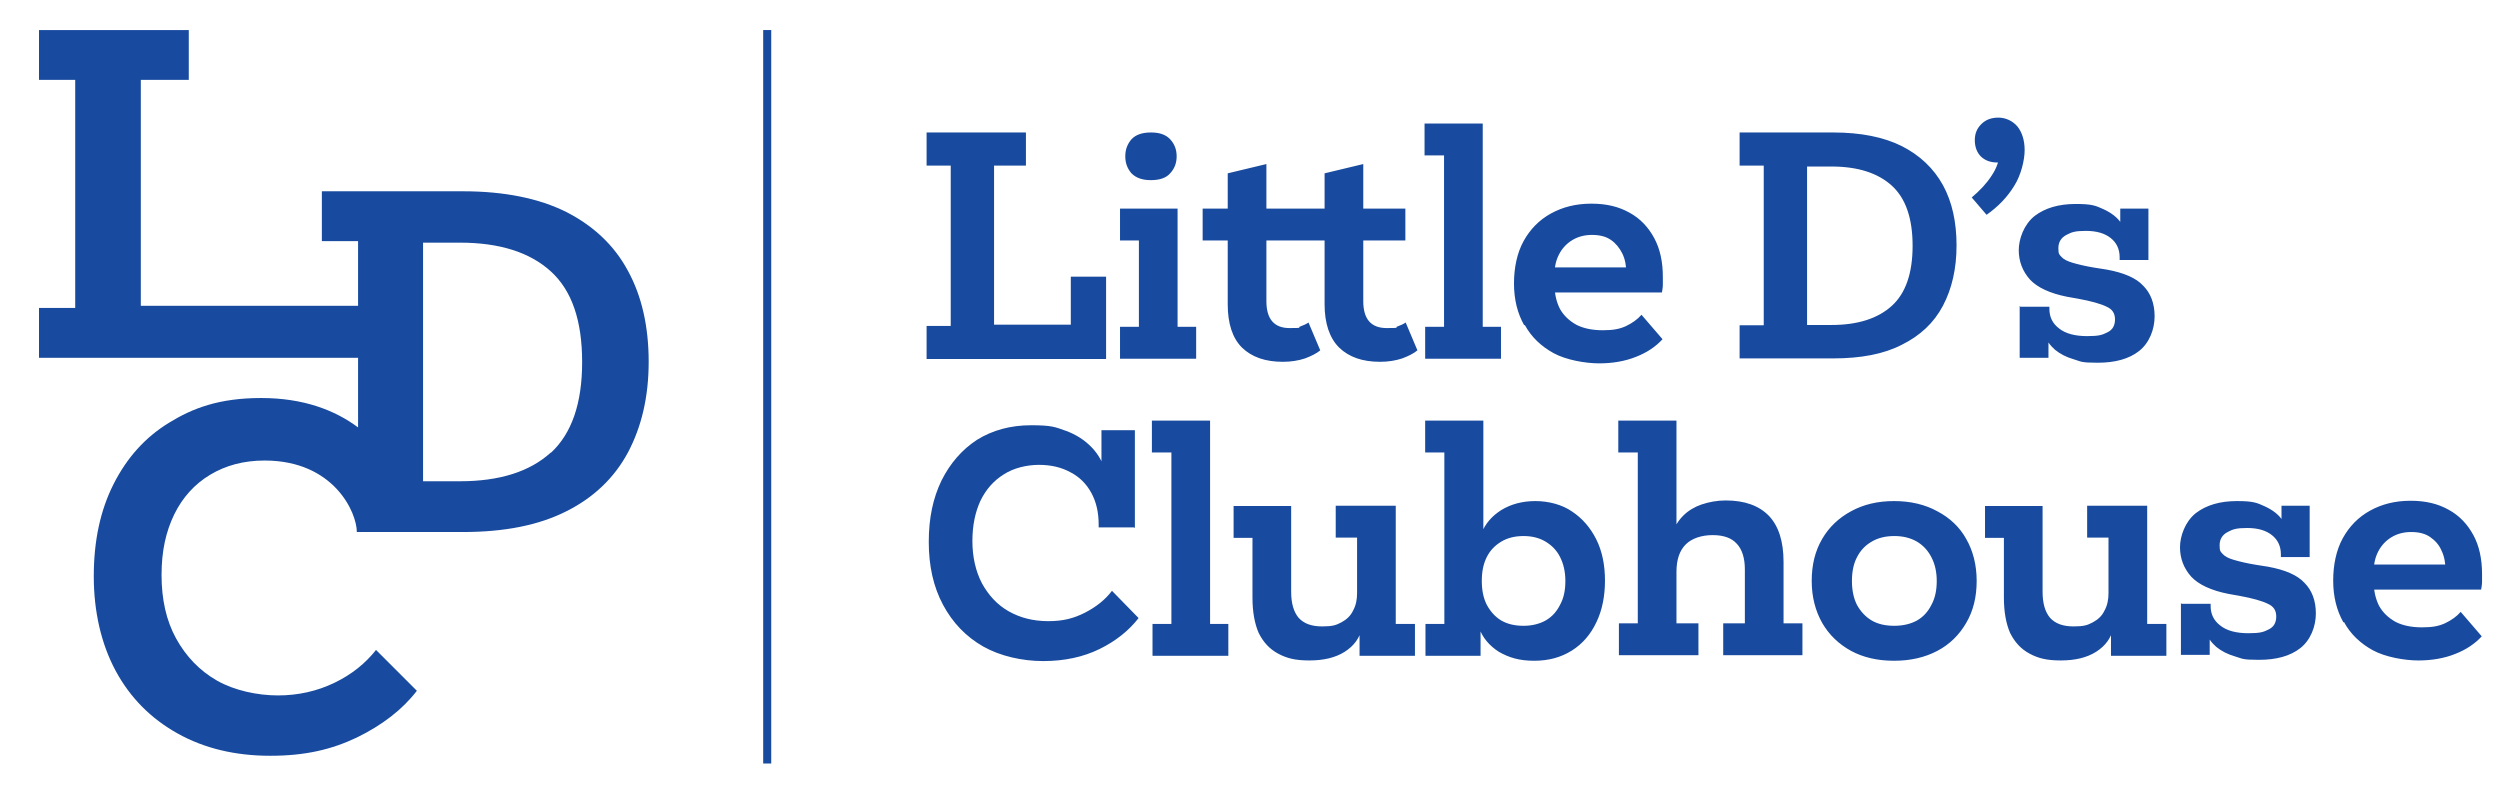 <?xml version="1.0" encoding="UTF-8"?>
<svg id="_レイヤー_1" data-name="レイヤー_1" xmlns="http://www.w3.org/2000/svg" width="285mm" height="90.5mm" version="1.1" viewBox="0 0 807.8 256.5">
  <!-- Generator: Adobe Illustrator 29.3.1, SVG Export Plug-In . SVG Version: 2.1.0 Build 151)  -->
  <defs>
    <style>
      .st0 {
        fill: #184b9f;
      }
    </style>
  </defs>
  <path class="st0" d="M178,146.2c-6.8,6.2-16.6,9.3-29.4,9.3h-11.9v-77.1h11.9c12.8,0,22.6,3.1,29.4,9.3,6.8,6.2,10.1,15.9,10.1,29.3s-3.4,23.1-10.1,29.3h0ZM202.9,87.5c-4.4-8.2-11.1-14.5-19.9-19-8.8-4.4-20-6.7-33.4-6.7h-45.6v16.1h11.7v20.9H45.5V25.8h15.5V9.7H12.6v16.1h11.7v73.7h-11.7v16.1h103.1v22.5c-7.5-5.6-17.7-9.5-31.3-9.5s-22.2,3.3-29.8,8c-7.7,4.7-13.6,11.3-17.9,19.8-4.3,8.5-6.4,18.4-6.4,29.8s2.4,21.9,7.1,30.6c4.7,8.7,11.4,15.4,20,20.2,8.6,4.8,18.6,7.2,29.9,7.2s19.8-2,28-5.9c8.2-4,14.7-9,19.4-15.1l-13.2-13.2c-3.4,4.3-7.8,7.9-13.4,10.6-5.6,2.7-11.7,4.1-18.3,4.1s-14.1-1.6-19.7-4.8c-5.6-3.2-10-7.8-13.2-13.6-3.2-5.8-4.7-12.7-4.7-20.5s1.4-14,4.1-19.6c2.7-5.5,6.6-9.8,11.6-12.8,5-3,10.8-4.6,17.6-4.6,22.4,0,29.8,16.8,29.8,23.1h9.9s24.4,0,24.4,0c13.4,0,24.5-2.2,33.4-6.7,8.8-4.4,15.5-10.8,19.9-19,4.4-8.3,6.7-18,6.7-29.3s-2.2-21.2-6.7-29.4h0Z"/>
  <path class="st0" d="M757.2,201.1c-2.2-3.9-3.3-8.4-3.3-13.5s1-9.9,3.1-13.7c2.1-3.8,5-6.8,8.8-8.9,3.8-2.1,8.1-3.2,13.1-3.2s8.9,1,12.3,2.9c3.5,1.9,6.1,4.7,8,8.2,1.9,3.5,2.8,7.7,2.8,12.6s0,1.5,0,2.5c0,1-.2,1.8-.3,2.5h-39.8v-8.1h30.7l-2.4,3.9v-2c0-2.4-.4-4.6-1.3-6.4-.8-1.9-2.1-3.3-3.7-4.4-1.6-1.1-3.6-1.6-6.1-1.6s-4.6.6-6.4,1.7c-1.8,1.1-3.2,2.6-4.2,4.5-1,1.9-1.5,4-1.5,6.5v3.4c0,2.9.6,5.5,1.7,7.7,1.2,2.2,3,3.9,5.3,5.2,2.3,1.2,5.2,1.8,8.6,1.8s5.4-.4,7.4-1.3c2.1-1,3.8-2.2,5.1-3.7l6.8,7.9c-2.2,2.4-5,4.3-8.6,5.7-3.5,1.4-7.5,2.1-11.9,2.1s-10.7-1.1-14.7-3.3c-4-2.2-7.2-5.2-9.3-9.1ZM704.9,195.1h9.4v.7c0,2.6,1,4.7,3.1,6.3,2.1,1.7,5.2,2.5,9.1,2.5s4.9-.4,6.5-1.2c1.7-.8,2.5-2.2,2.5-4.2s-.9-3.3-2.7-4.1c-1.8-.9-4.9-1.8-9.3-2.6l-3.4-.6c-5.6-1.1-9.7-3-12.1-5.6-2.4-2.7-3.6-5.9-3.6-9.5s1.7-8.3,5.1-11c3.4-2.6,7.8-3.9,13.3-3.9s6.5.6,9,1.7c2.6,1.2,4.5,2.7,5.7,4.5l-.3,2.3v-7h9.1v16.6h-9.3v-.9c0-2.6-1-4.7-2.9-6.2-1.9-1.5-4.5-2.3-8-2.3s-4.6.4-6.3,1.3c-1.7.9-2.6,2.3-2.6,4.3s.3,2,1,2.8c.7.8,1.9,1.4,3.6,1.9,1.7.5,4.1,1.1,7.2,1.6l3.8.6c5.5,1,9.5,2.7,11.8,5.2,2.4,2.4,3.7,5.7,3.7,9.9s-1.7,8.6-5,11.2c-3.3,2.6-7.8,3.8-13.4,3.8s-5.3-.4-7.7-1.1c-2.4-.7-4.4-1.7-6.1-3.1-1.6-1.4-2.8-3.1-3.5-5.1l1.4-2.5v10.2h-9.3v-16.8ZM693.9,201.6h6.1v10.3h-17.9v-11.1l.8,2c-.7,3.3-2.6,5.9-5.6,7.8-3,1.9-6.8,2.8-11.4,2.8s-7.3-.7-10.1-2.2c-2.8-1.5-4.8-3.7-6.3-6.7-1.3-3-2-6.8-2-11.4v-19.3h-6.1v-10.3h18.6v27.7c0,3.7.8,6.5,2.4,8.4,1.7,1.9,4.2,2.8,7.6,2.8s4.5-.4,6.2-1.3c1.7-.9,3-2.1,3.8-3.8.9-1.6,1.3-3.5,1.3-5.6v-18h-6.9v-10.3h19.4v38.2ZM624.1,195.4c1.2-2.2,1.7-4.8,1.7-7.7s-.6-5.5-1.7-7.6c-1.1-2.2-2.7-3.9-4.7-5.1-2.1-1.2-4.5-1.8-7.3-1.8s-5.3.6-7.3,1.8c-2.1,1.2-3.7,2.9-4.8,5.1-1.1,2.1-1.6,4.7-1.6,7.6s.5,5.5,1.6,7.7c1.2,2.2,2.8,3.9,4.8,5.1,2.1,1.2,4.5,1.7,7.3,1.7s5.3-.6,7.3-1.7c2.1-1.2,3.6-2.9,4.7-5.1ZM588.8,201.3c-2.2-3.9-3.4-8.4-3.4-13.6s1.1-9.7,3.4-13.6c2.2-3.8,5.4-6.8,9.3-8.9,4-2.2,8.6-3.3,13.9-3.3s10,1.1,14,3.3c4,2.1,7.2,5.1,9.3,8.9,2.2,3.8,3.4,8.4,3.4,13.6s-1.1,9.7-3.4,13.6c-2.2,3.8-5.3,6.9-9.3,9-4,2.1-8.6,3.2-14,3.2s-10-1.1-13.9-3.2c-4-2.2-7.1-5.2-9.3-9ZM529.2,146.2h-6.3v-10.3h18.8v36.9l-1.3-.4c.7-2.3,1.9-4.2,3.5-5.8,1.6-1.6,3.6-2.8,5.9-3.6,2.4-.8,5-1.3,7.8-1.3,6.2,0,10.8,1.7,14,5,3.1,3.3,4.7,8.2,4.7,14.9v19.8h6.1v10.3h-25.6v-10.3h7v-17.4c0-3.7-.9-6.5-2.6-8.3-1.7-1.9-4.3-2.8-7.8-2.8s-6.7,1-8.7,3c-2,2-3,4.9-3,8.9v16.6h7.1v10.3h-25.7v-10.3h6.1v-55.4ZM492.3,173.2c-2.8,0-5.2.6-7.2,1.8-2,1.2-3.6,2.8-4.7,5-1.1,2.2-1.6,4.7-1.6,7.7s.5,5.5,1.6,7.7c1.2,2.2,2.7,3.9,4.7,5.1,2.1,1.2,4.5,1.7,7.2,1.7s5.1-.6,7.1-1.7c2.1-1.2,3.6-2.9,4.7-5.1,1.2-2.2,1.7-4.7,1.7-7.7s-.6-5.5-1.7-7.7c-1.1-2.2-2.7-3.8-4.7-5-2-1.2-4.4-1.8-7.1-1.8ZM466.8,146.2h-6.3v-10.3h18.8v38.8l-.6-2.4c1.2-3.1,3.4-5.6,6.4-7.5,3.1-1.9,6.8-2.9,11-2.9s8.6,1.1,11.9,3.4c3.3,2.2,5.9,5.2,7.8,9,1.9,3.8,2.8,8.3,2.8,13.3s-.9,9.6-2.8,13.5c-1.8,3.8-4.4,6.9-7.9,9.1-3.5,2.2-7.5,3.3-12.2,3.3s-8.1-1-11.4-2.9c-3.1-2-5.3-4.6-6.4-7.8l.5-2.6v11.7h-17.8v-10.3h6.1v-55.4ZM451.1,201.6h6.1v10.3h-17.9v-11.1l.8,2c-.7,3.3-2.6,5.9-5.6,7.8-3,1.9-6.8,2.8-11.4,2.8s-7.3-.7-10.1-2.2c-2.8-1.5-4.8-3.7-6.3-6.7-1.3-3-2-6.8-2-11.4v-19.3h-6.1v-10.3h18.6v27.7c0,3.7.8,6.5,2.4,8.4,1.7,1.9,4.2,2.8,7.6,2.8s4.5-.4,6.2-1.3c1.7-.9,3-2.1,3.8-3.8.9-1.6,1.3-3.5,1.3-5.6v-18h-6.9v-10.3h19.4v38.2ZM390.9,201.6h6v10.3h-24.5v-10.3h6.1v-55.4h-6.3v-10.3h18.8v65.7ZM366.4,170.4h-11.4v-.9c0-4-.8-7.4-2.4-10.3-1.6-2.9-3.8-5.1-6.7-6.6-2.9-1.6-6.3-2.4-10.2-2.4s-8.2,1-11.4,3.1c-3.2,2-5.7,4.8-7.5,8.5-1.7,3.7-2.6,8-2.6,13s1,9.7,3.1,13.7c2.1,3.8,4.9,6.9,8.6,9,3.7,2.1,7.9,3.2,12.8,3.2s8.2-.9,11.8-2.7c3.7-1.9,6.6-4.2,8.8-7.1l8.6,8.8c-3.1,4-7.3,7.4-12.6,10-5.3,2.6-11.4,3.9-18.2,3.9s-13.9-1.6-19.4-4.7c-5.6-3.2-9.9-7.7-13-13.5s-4.6-12.5-4.6-20.3,1.4-14.2,4.1-19.8c2.8-5.6,6.6-10,11.5-13.2,5-3.1,10.8-4.7,17.5-4.7s7.8.6,11.2,1.8c3.3,1.2,6.1,3,8.4,5.4,2.2,2.3,3.8,5.2,4.6,8.6l-1.5,1.3v-15.5h10.8v31.6ZM652.8,99.1h9.4v.7c0,2.6,1,4.7,3.1,6.3,2.1,1.7,5.2,2.5,9.1,2.5s4.9-.4,6.5-1.2c1.7-.8,2.5-2.2,2.5-4.2s-.9-3.3-2.7-4.1c-1.8-.9-4.9-1.8-9.3-2.6l-3.4-.6c-5.6-1.1-9.7-3-12.1-5.6-2.4-2.7-3.6-5.9-3.6-9.5s1.7-8.3,5.1-11c3.4-2.6,7.8-3.9,13.3-3.9s6.5.6,9,1.7c2.6,1.2,4.5,2.7,5.7,4.5l-.3,2.3v-7h9.1v16.6h-9.3v-.9c0-2.6-1-4.7-2.9-6.2-1.9-1.5-4.5-2.3-8-2.3s-4.6.4-6.3,1.3c-1.7.9-2.6,2.3-2.6,4.3s.3,2,1,2.8c.7.8,1.9,1.4,3.6,1.9,1.7.5,4.1,1.1,7.2,1.6l3.8.6c5.5,1,9.5,2.7,11.8,5.2,2.4,2.4,3.7,5.7,3.7,9.9s-1.7,8.6-5,11.2c-3.3,2.6-7.8,3.8-13.4,3.8s-5.3-.4-7.7-1.1c-2.4-.7-4.4-1.7-6.1-3.1-1.6-1.4-2.8-3.1-3.5-5.1l1.4-2.5v10.2h-9.3v-16.8ZM650.8,60.1c-2.2,3.6-5.2,6.7-8.9,9.3l-4.8-5.6c2.6-2.2,4.8-4.5,6.4-7,1.7-2.5,2.6-5.1,2.6-7.8l2.5,2.5c-1.2.6-2.2,1-3.2,1-2.2,0-3.9-.6-5.3-1.9-1.3-1.3-2-3.1-2-5.3s.7-3.8,2.1-5.2c1.4-1.4,3.2-2.1,5.5-2.1s4.6,1,6.2,2.9c1.5,1.9,2.3,4.5,2.3,7.6s-1.1,8-3.4,11.6ZM611.3,98.8c4.5-4.1,6.7-10.6,6.7-19.4s-2.2-15.3-6.7-19.4c-4.5-4.1-11-6.2-19.5-6.2h-7.9v51.2h7.9c8.5,0,15-2.1,19.5-6.2ZM569.9,53.5h-7.8v-10.7h30.3c8.9,0,16.3,1.5,22.1,4.4,5.9,3,10.3,7.2,13.3,12.6,3,5.5,4.4,12,4.4,19.5s-1.5,14-4.4,19.5c-2.9,5.5-7.4,9.7-13.3,12.6-5.8,3-13.2,4.4-22.1,4.4h-30.3v-10.7h7.8v-51.8ZM492.5,105.1c-2.2-3.9-3.3-8.4-3.3-13.5s1-9.9,3.1-13.7c2.1-3.8,5-6.8,8.8-8.9,3.8-2.1,8.1-3.2,13.1-3.2s8.9,1,12.3,2.9c3.5,1.9,6.1,4.7,8,8.2,1.9,3.5,2.8,7.7,2.8,12.6s0,1.5,0,2.5c0,1-.2,1.8-.3,2.5h-39.8v-8.1h30.7l-2.4,3.9v-2c0-2.4-.4-4.6-1.3-6.4s-2.1-3.3-3.7-4.4c-1.6-1.1-3.6-1.6-6.1-1.6s-4.6.6-6.4,1.7c-1.8,1.1-3.2,2.6-4.2,4.5-1,1.9-1.5,4-1.5,6.5v3.4c0,2.9.6,5.5,1.7,7.7,1.2,2.2,3,3.9,5.3,5.2,2.3,1.2,5.2,1.8,8.6,1.8s5.4-.4,7.4-1.3c2.1-1,3.8-2.2,5.1-3.7l6.8,7.9c-2.2,2.4-5,4.3-8.6,5.7-3.5,1.4-7.5,2.1-11.9,2.1s-10.7-1.1-14.7-3.3-7.2-5.2-9.3-9.1ZM479,105.6h6v10.3h-24.5v-10.3h6.1v-55.4h-6.3v-10.3h18.8v65.7ZM420,67.4h34.1v10.3h-34.1v-10.3ZM440.5,93.5v3.8c0,5.8,2.5,8.7,7.6,8.7s2.3-.2,3.4-.5c1.1-.4,2-.8,2.7-1.3l3.8,9c-1.2,1-2.8,1.8-4.9,2.6-2.1.7-4.5,1.1-7.2,1.1-5.6,0-10-1.5-13.2-4.6-3.1-3.1-4.7-7.8-4.7-14v-42.3l12.5-3v40.7ZM388.6,67.4h34.1v10.3h-34.1v-10.3ZM409.2,93.5v3.8c0,5.8,2.5,8.7,7.5,8.7s2.3-.2,3.4-.5c1.1-.4,2-.8,2.7-1.3l3.8,9c-1.2,1-2.8,1.8-4.9,2.6-2.1.7-4.5,1.1-7.2,1.1-5.6,0-10-1.5-13.2-4.6-3.1-3.1-4.6-7.8-4.6-14v-42.3l12.5-3v40.7ZM365.6,56c-1.3-1.5-2-3.3-2-5.5s.7-4,2-5.5c1.4-1.5,3.5-2.2,6.3-2.2s4.8.7,6.2,2.2c1.4,1.5,2.1,3.3,2.1,5.5s-.7,4-2.1,5.5c-1.3,1.5-3.4,2.2-6.2,2.2s-4.8-.7-6.3-2.2ZM380.4,105.6h6.1v10.3h-24.6v-10.3h6.1v-27.9h-6.1v-10.3h18.6v38.2ZM307.2,53.5h-7.8v-10.7h32.1v10.7h-10.3v51.4h24.8v-15.5h11.4v26.6h-58v-10.7h7.8v-51.8Z"/>
  <rect class="st0" x="246.6" y="9.7" width="2.6" height="237"/>
</svg>